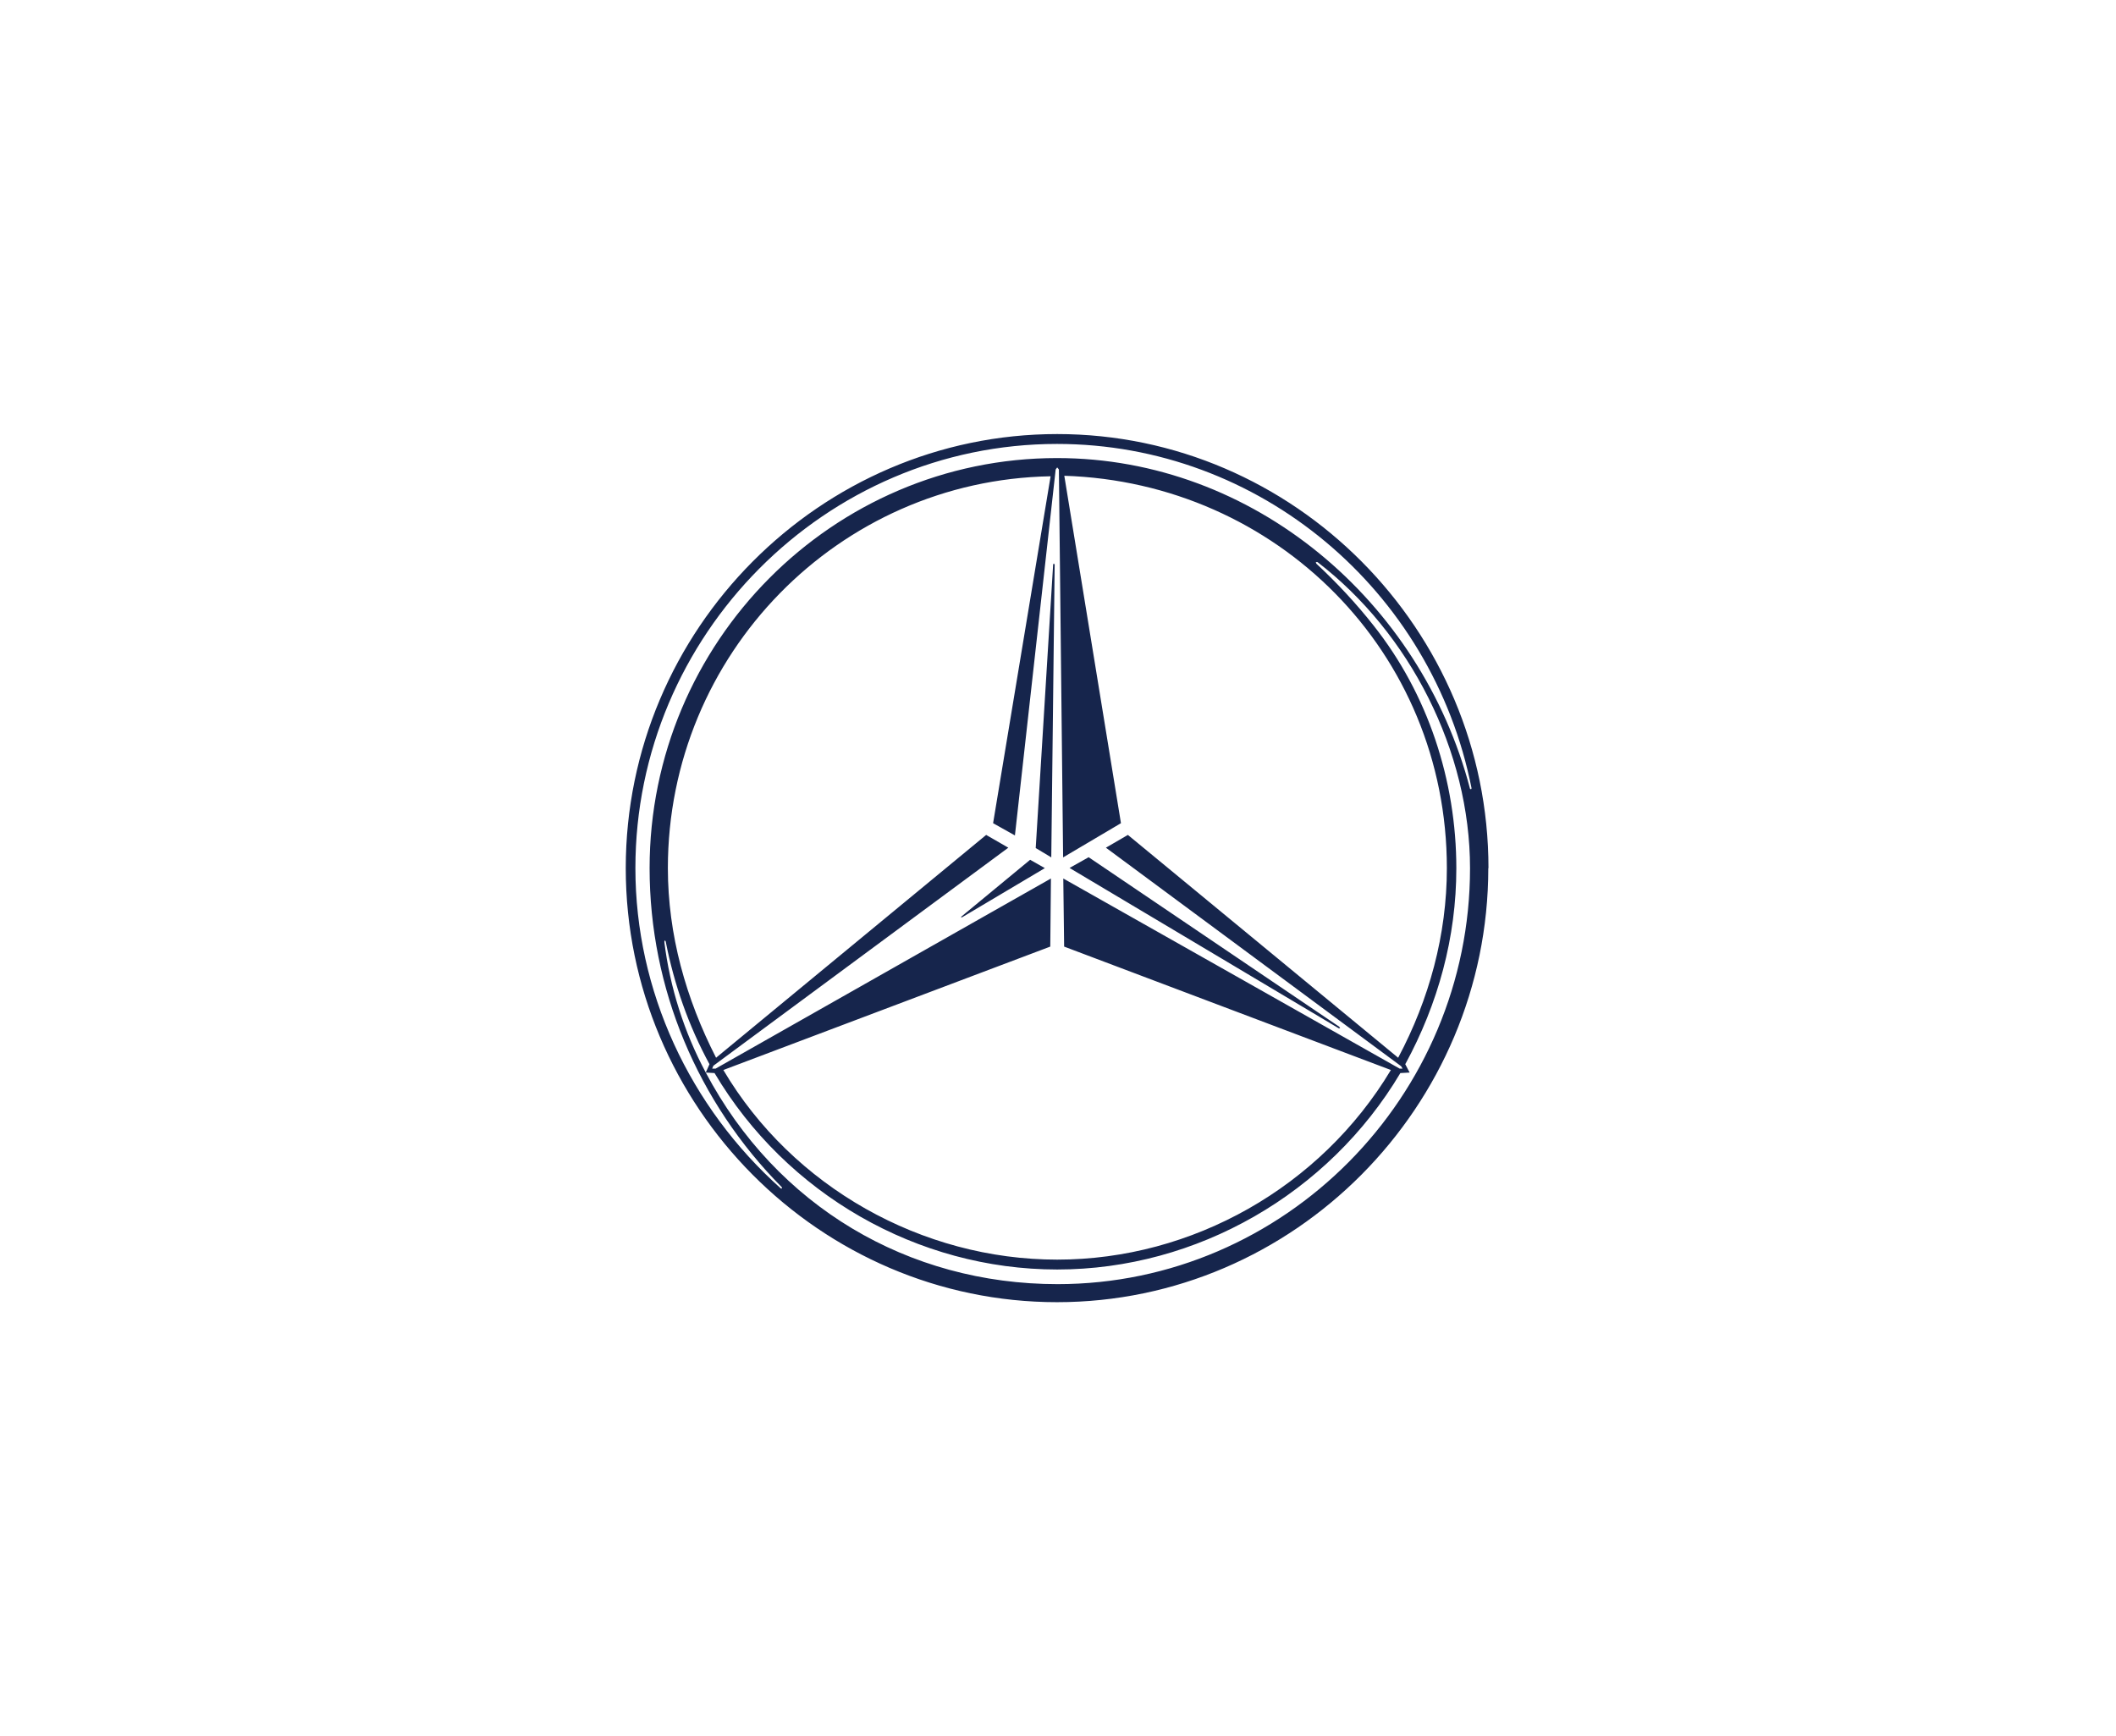<svg width="234" height="192" viewBox="0 0 234 192" fill="none" xmlns="http://www.w3.org/2000/svg">
<path d="M164.585 96C164.585 122.391 143.096 144 116.893 144C90.69 144 69.2 122.391 69.2 96C69.2 69.609 90.709 48 116.911 48C143.114 48 164.604 69.609 164.604 96H164.585ZM106.326 101.365L106.269 101.478L106.419 101.421L115.546 96L113.919 95.078L106.307 101.365H106.326ZM148.033 113.713H148.201L148.108 113.544L120.39 94.795L118.277 95.981L148.014 113.694L148.033 113.713ZM116.612 62.419L116.537 62.306L116.463 62.419L114.536 93.779L116.257 94.814L116.631 62.419H116.612ZM145.508 62.155L145.564 62.325C147.827 64.433 149.96 66.711 151.886 69.158C157.908 76.743 161.05 86.325 161.05 96.019C161.05 103.661 159.03 111.021 155.402 117.685L155.888 118.607L154.86 118.664C146.93 131.991 132.36 140.386 116.911 140.386C101.463 140.386 86.949 132.047 79.019 118.664L78.047 118.607L78.458 117.685C76.139 113.412 74.549 108.856 73.614 104.094L73.521 103.981L73.465 104.151C74.082 109.195 75.653 114.127 78.047 118.607C85.846 133.346 100.397 142.005 116.949 142.005C142.067 142.005 162.565 121.261 162.565 96.019C162.565 83.068 155.926 70.023 145.695 62.155H145.546H145.508ZM116.163 52.668C92.747 53.101 73.857 72.339 73.857 96C73.857 103.36 75.858 110.456 79.188 116.969L109.056 92.329L111.506 93.741L78.888 117.854L78.757 118.174H79.132L116.219 97.148L116.145 104.678L79.992 118.325C87.66 131.275 101.968 139.294 116.911 139.294C131.855 139.294 146.051 131.275 153.812 118.325L117.678 104.678L117.585 97.148L154.785 118.174H155.103L154.953 117.911L122.298 93.741L124.729 92.329L154.617 116.969C158.039 110.532 160.003 103.379 160.003 96C160.003 72.113 141.188 53.365 117.697 52.612L123.962 91.031L117.566 94.814L117.098 51.915L116.911 51.689L116.743 51.915L112.236 92.386L109.823 91.031L116.182 52.668H116.163ZM86.444 131.275C77.168 121.901 71.837 109.327 71.837 96C71.837 71.021 92.074 50.654 116.893 50.654C138.626 50.654 157.141 66.466 162.565 87.228L162.678 87.285L162.734 87.172C158.395 65.224 139.261 49.092 116.893 49.092C91.27 49.092 70.266 70.212 70.266 96C70.266 109.591 76.27 122.428 86.351 131.426H86.482L86.444 131.256" fill="#16254C"/>
</svg>
